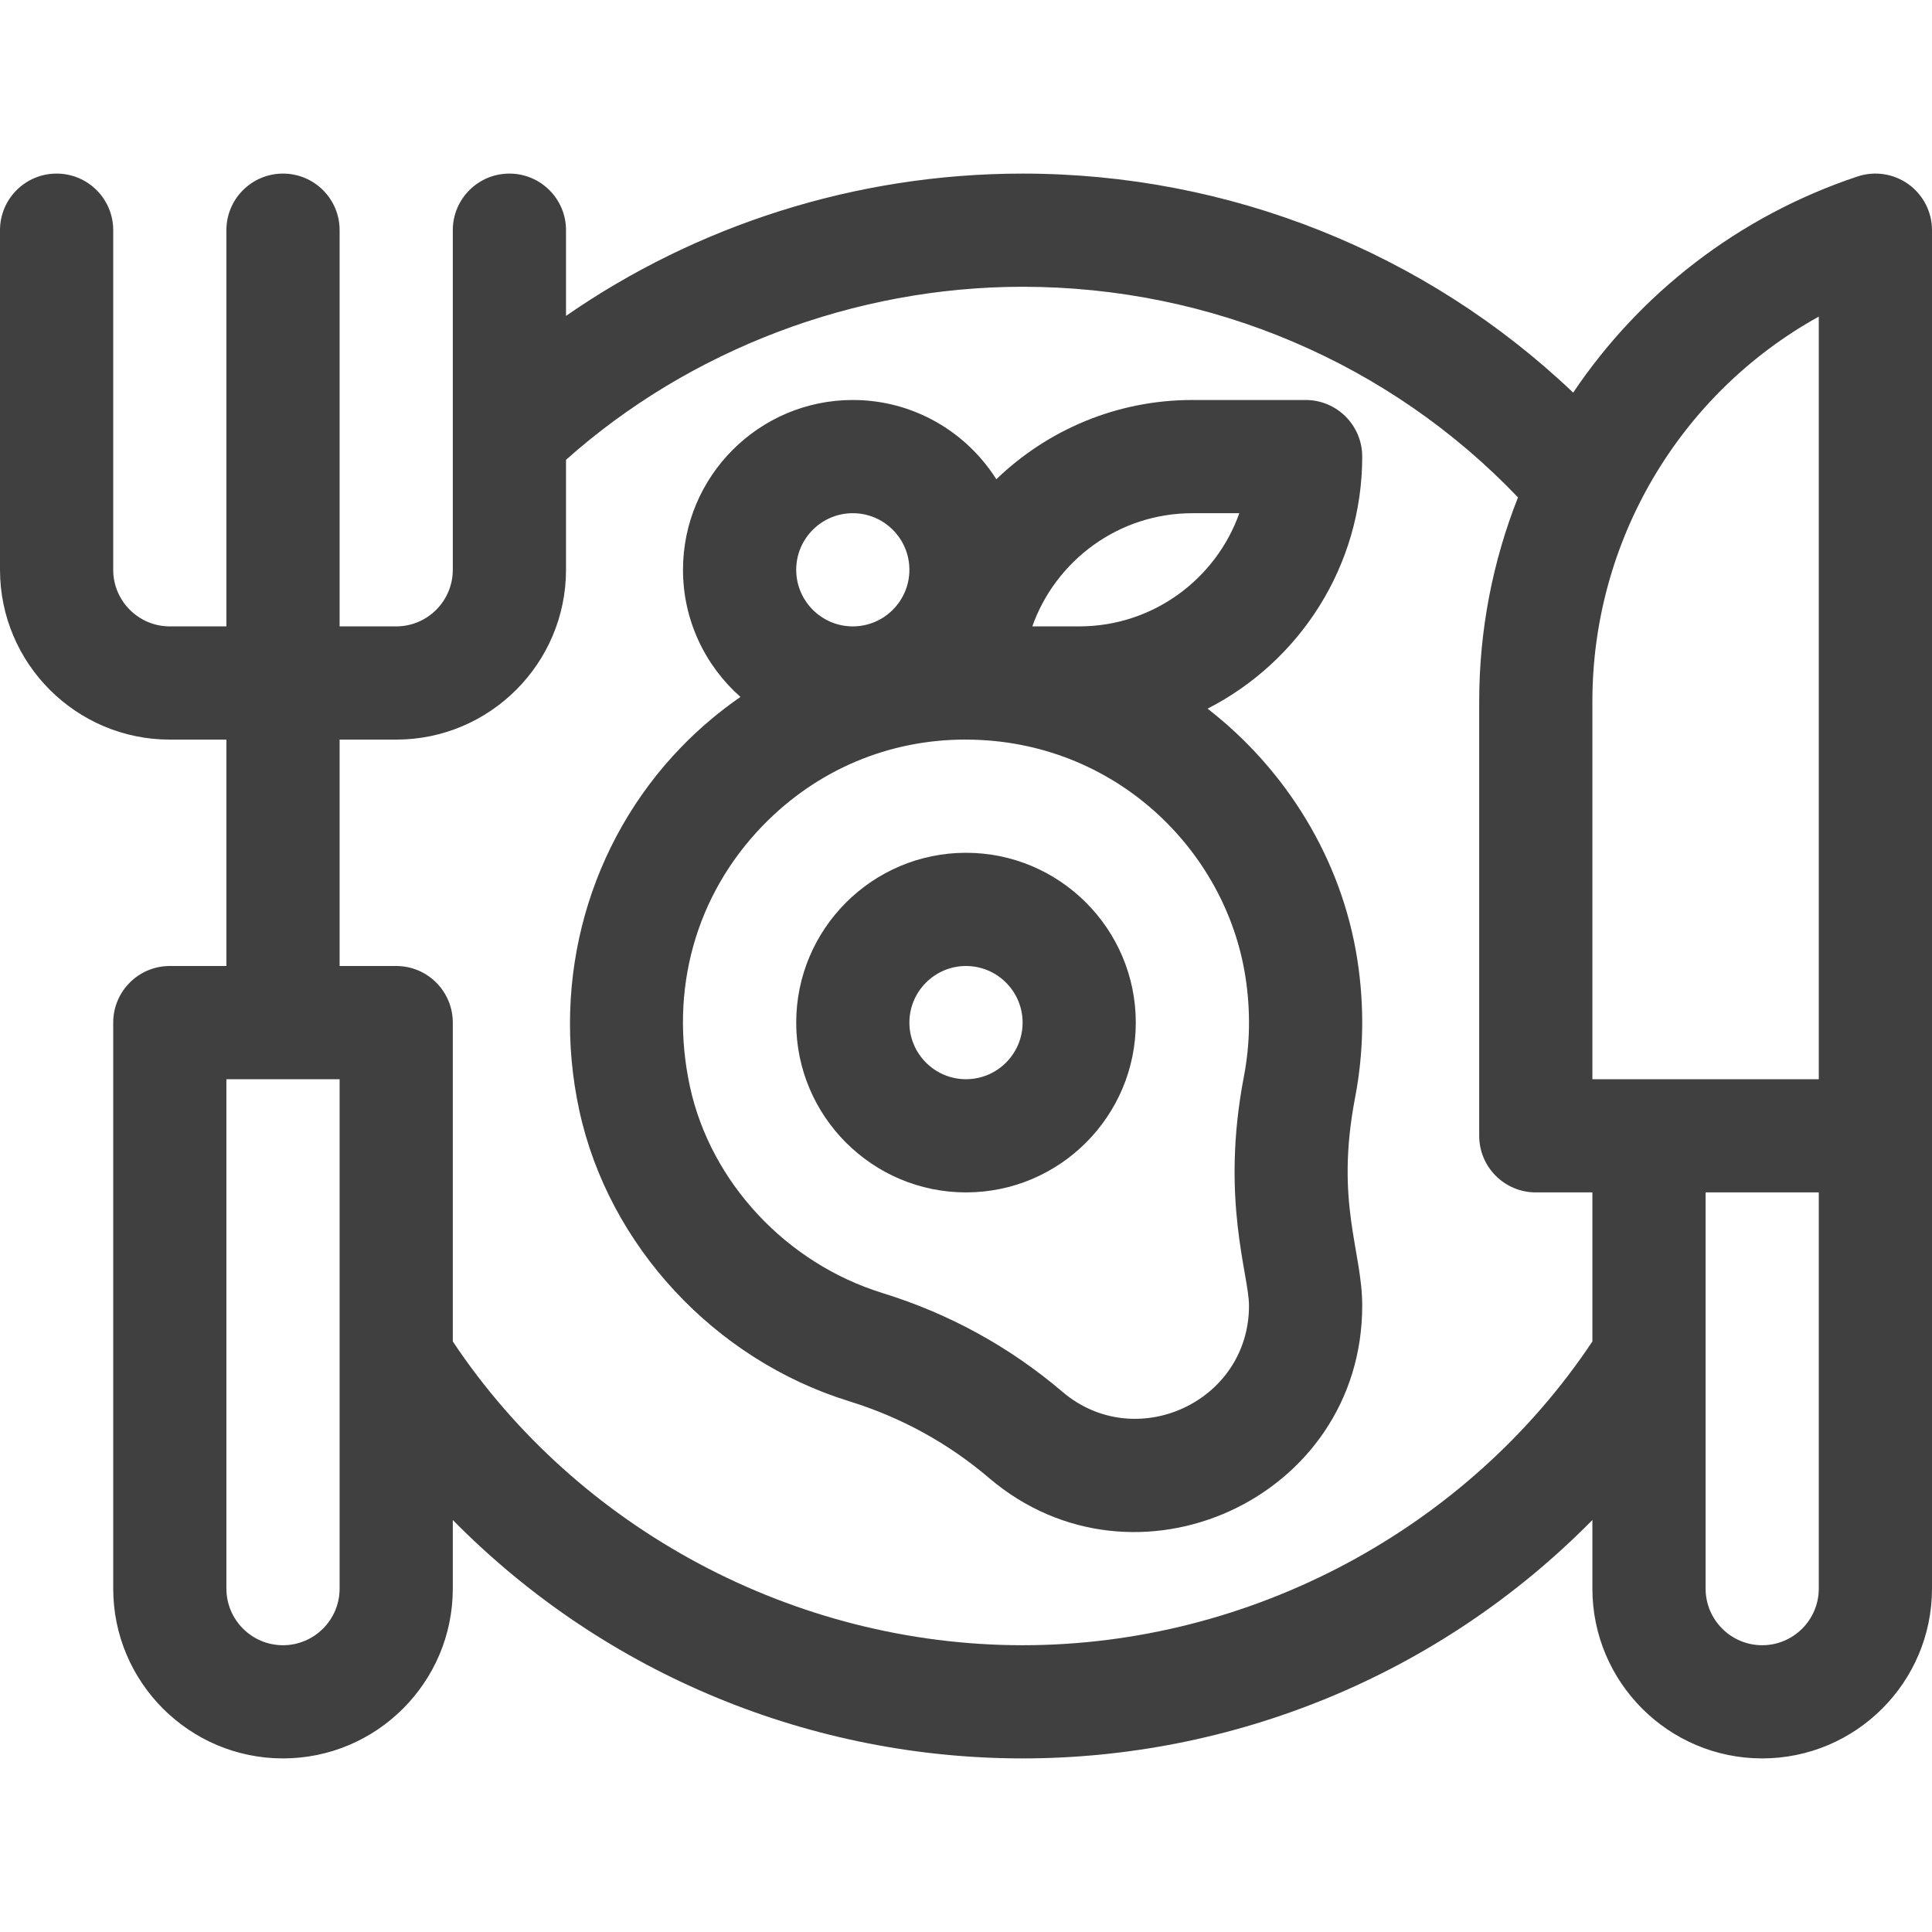 <svg width="60" height="60" viewBox="0 0 60 60" fill="none" xmlns="http://www.w3.org/2000/svg">
<path d="M59.27 5.722C58.812 5.392 58.222 5.302 57.686 5.481C53.986 6.714 50.926 9.115 48.856 12.193C44.29 7.845 38.184 5.391 31.758 5.391C26.548 5.391 21.609 7.014 17.578 9.81V7.148C17.578 6.178 16.791 5.391 15.82 5.391C14.85 5.391 14.062 6.178 14.062 7.148V17.695C14.062 18.665 13.274 19.453 12.305 19.453H10.547V7.148C10.547 6.178 9.76 5.391 8.789 5.391C7.818 5.391 7.031 6.178 7.031 7.148V19.453H5.273C4.304 19.453 3.516 18.665 3.516 17.695V7.148C3.516 6.178 2.729 5.391 1.758 5.391C0.787 5.391 0 6.178 0 7.148V17.695C0 20.603 2.366 22.969 5.273 22.969H7.031V30H5.273C4.303 30 3.516 30.787 3.516 31.758V49.336C3.516 52.244 5.881 54.609 8.789 54.609C11.697 54.609 14.062 52.244 14.062 49.336V47.205C18.86 52.075 25.292 54.609 31.758 54.609C38.222 54.609 44.655 52.076 49.453 47.205V49.336C49.453 52.244 51.819 54.609 54.727 54.609C57.634 54.609 60 52.244 60 49.336V7.148C60 6.583 59.728 6.053 59.27 5.722ZM10.547 49.336C10.547 50.305 9.758 51.094 8.789 51.094C7.82 51.094 7.031 50.305 7.031 49.336V33.516C8.303 33.516 9.291 33.516 10.547 33.516V49.336ZM49.453 41.66C45.57 47.491 38.837 51.094 31.758 51.094C24.678 51.094 17.946 47.491 14.062 41.66V31.758C14.062 30.787 13.275 30 12.305 30H10.547V22.969H12.305C15.213 22.969 17.578 20.603 17.578 17.695V14.28C21.416 10.858 26.54 8.906 31.758 8.906C37.617 8.906 43.163 11.278 47.143 15.447C46.361 17.422 45.938 19.563 45.938 21.781V35.273C45.938 36.244 46.724 37.031 47.695 37.031H49.453V41.66ZM56.484 49.336C56.484 50.305 55.696 51.094 54.727 51.094C53.757 51.094 52.969 50.305 52.969 49.336V37.031H56.484V49.336ZM56.484 33.516H49.453V21.781C49.453 16.817 52.144 12.237 56.484 9.832V33.516Z" fill="#404040"/>
<path d="M42.083 34.091C42.353 32.685 42.377 31.24 42.152 29.795C41.667 26.677 39.936 23.896 37.502 22.008C40.35 20.552 42.305 17.591 42.305 14.18C42.305 13.209 41.518 12.422 40.547 12.422H37.031C34.669 12.422 32.523 13.361 30.942 14.883C30.006 13.405 28.358 12.422 26.484 12.422C23.577 12.422 21.211 14.787 21.211 17.695C21.211 19.266 21.902 20.677 22.995 21.644C22.341 22.096 21.727 22.614 21.162 23.196C18.286 26.164 17.101 30.387 17.992 34.492C18.901 38.682 22.189 42.224 26.369 43.516C27.981 44.014 29.443 44.816 30.715 45.9C35.241 49.758 42.305 46.55 42.305 40.547C42.305 38.838 41.456 37.357 42.083 34.091ZM37.031 15.938H38.488C37.762 17.984 35.807 19.453 33.516 19.453H32.059C32.785 17.407 34.739 15.938 37.031 15.938ZM26.484 15.938C27.454 15.938 28.242 16.726 28.242 17.695C28.242 18.665 27.454 19.453 26.484 19.453C25.515 19.453 24.727 18.665 24.727 17.695C24.727 16.726 25.515 15.938 26.484 15.938ZM32.995 43.224C31.358 41.829 29.478 40.797 27.408 40.157C24.419 39.234 22.072 36.718 21.427 33.747C20.777 30.75 21.601 27.796 23.687 25.642C25.374 23.902 27.602 22.969 29.979 22.968C29.986 22.968 29.993 22.969 30 22.969H30.038C34.61 22.995 38.065 26.391 38.678 30.335C38.84 31.379 38.825 32.42 38.631 33.428C37.897 37.246 38.789 39.586 38.789 40.547C38.789 43.552 35.254 45.15 32.995 43.224Z" fill="#404040"/>
<path d="M30 26.484C27.092 26.484 24.727 28.85 24.727 31.758C24.727 34.666 27.092 37.031 30 37.031C32.908 37.031 35.273 34.666 35.273 31.758C35.273 28.85 32.908 26.484 30 26.484ZM30 33.516C29.031 33.516 28.242 32.727 28.242 31.758C28.242 30.789 29.031 30 30 30C30.969 30 31.758 30.789 31.758 31.758C31.758 32.727 30.969 33.516 30 33.516Z" fill="#404040"/>
</svg>
